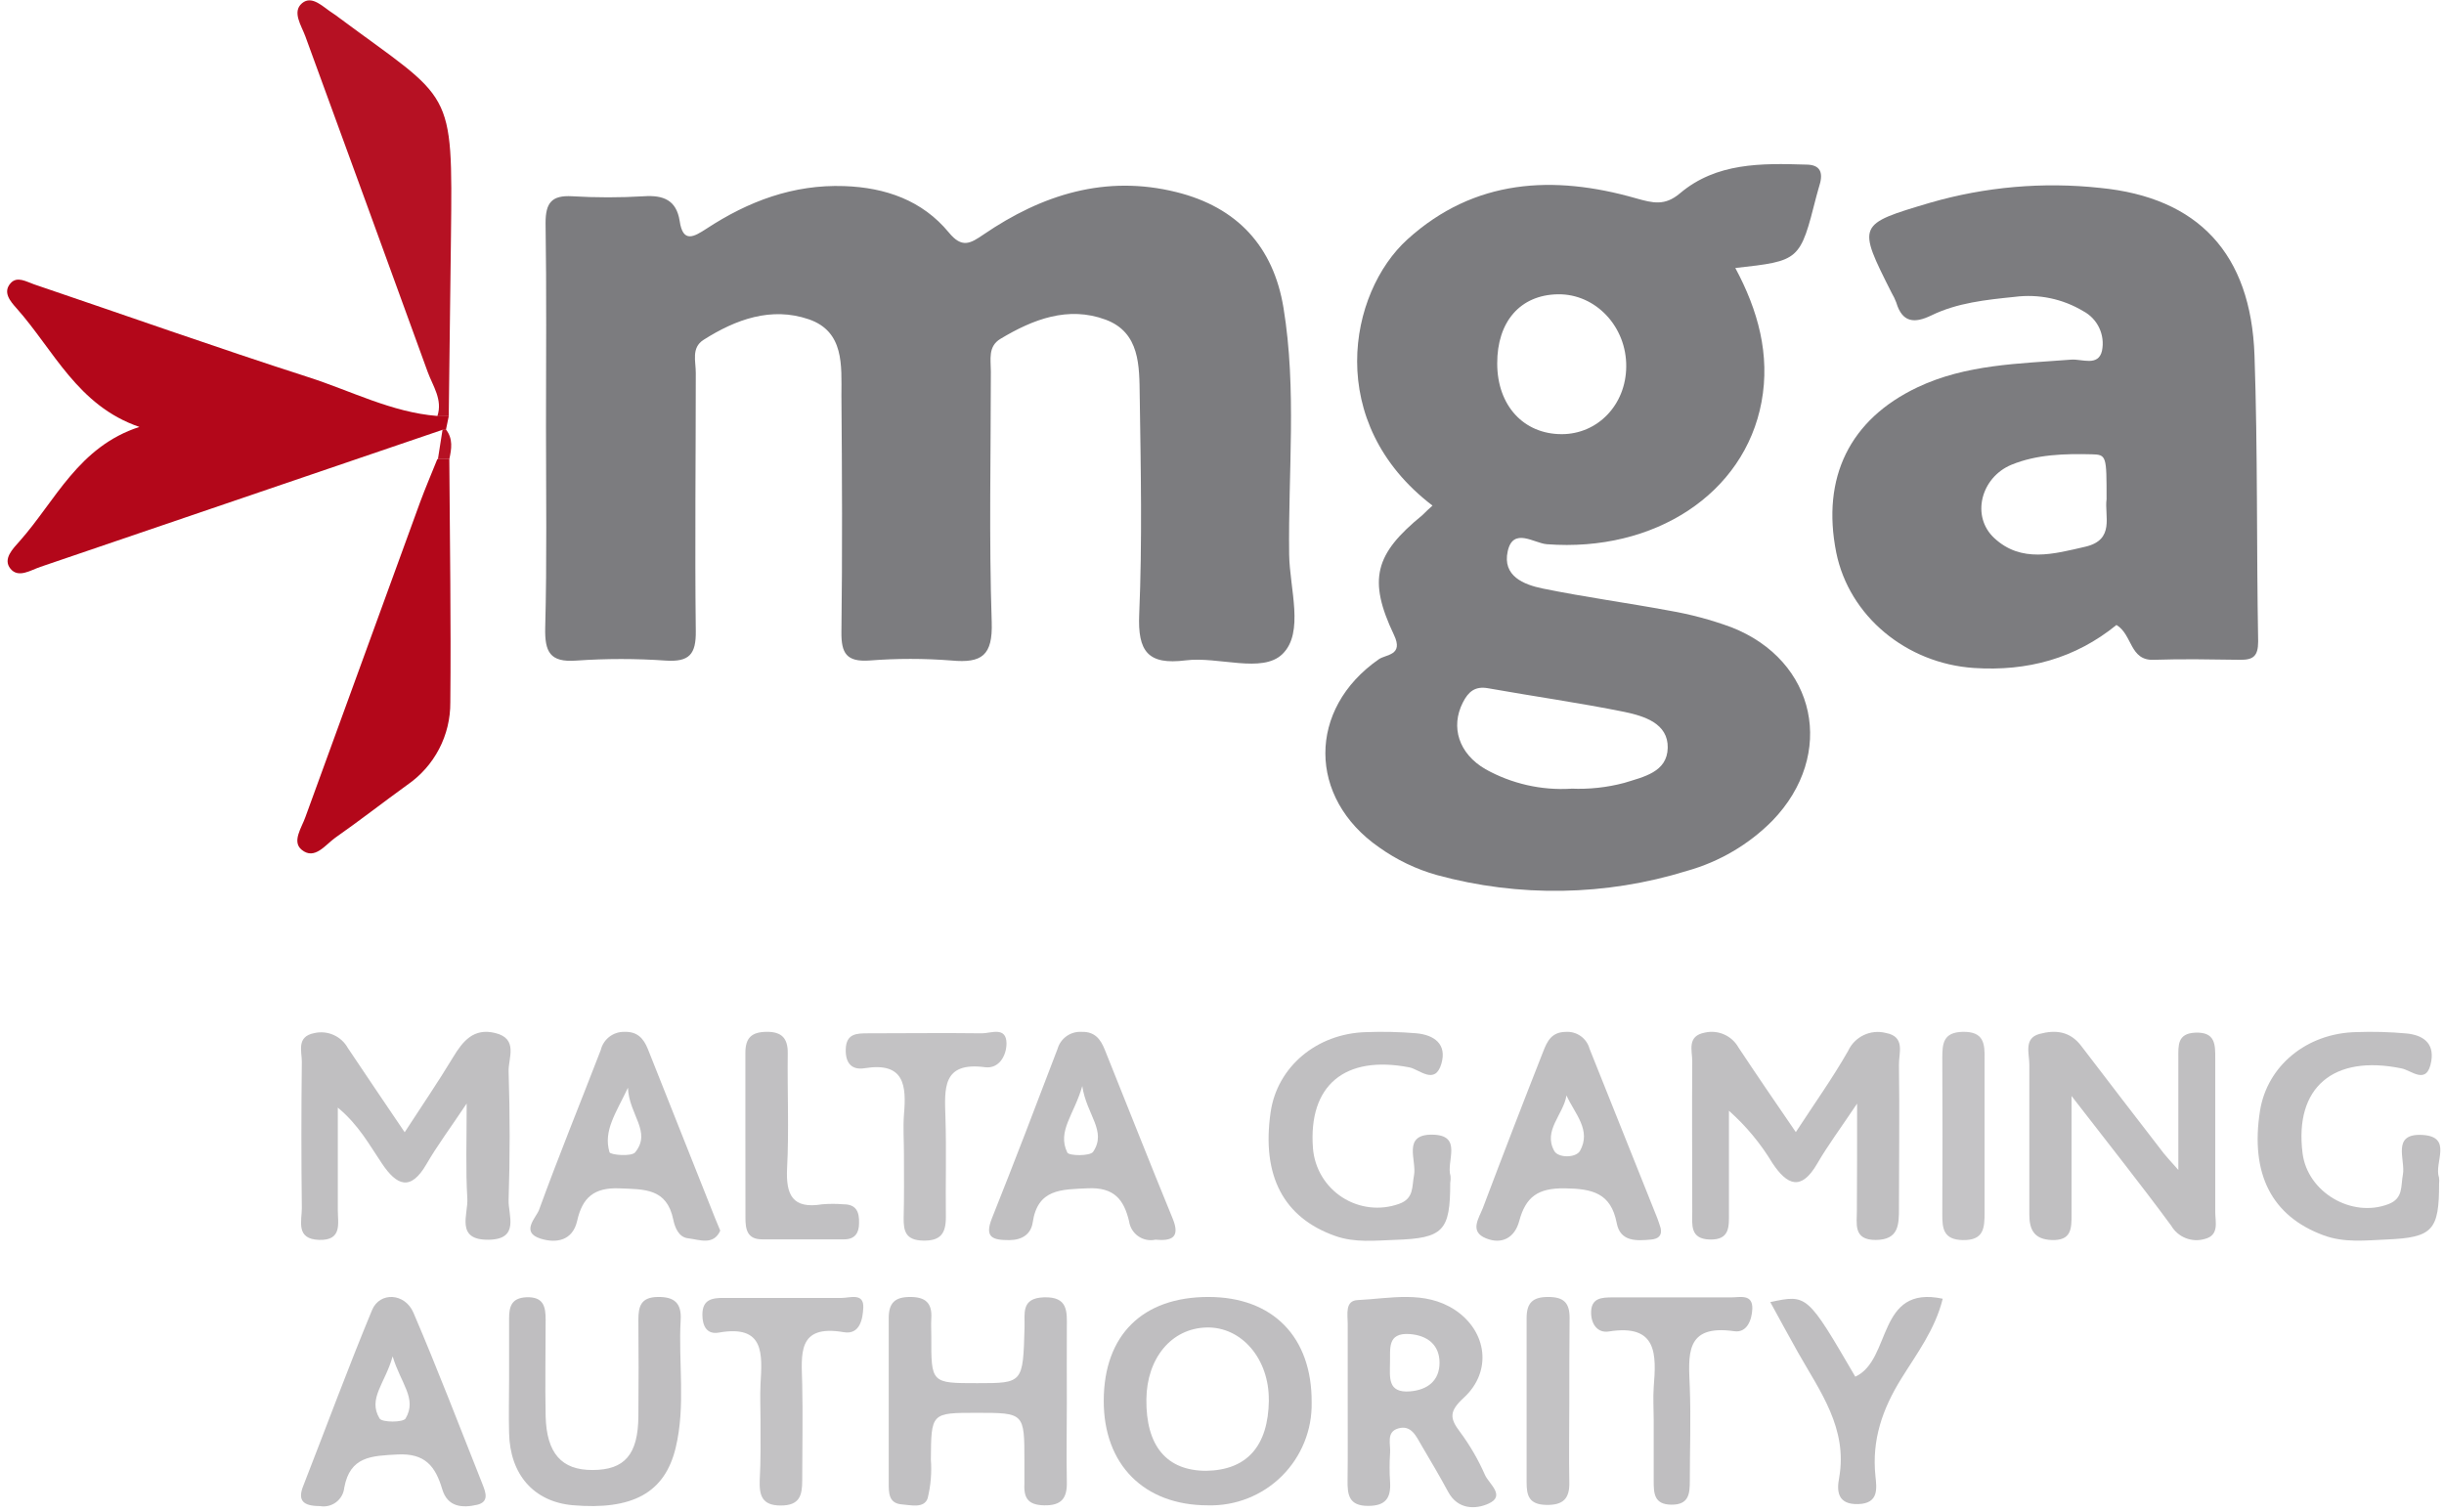 <?xml version="1.0" encoding="UTF-8"?>
<svg width="341px" height="211px" viewBox="0 0 341 211" version="1.1" xmlns="http://www.w3.org/2000/svg" xmlns:xlink="http://www.w3.org/1999/xlink">
    <!-- Generator: Sketch 48.2 (47327) - http://www.bohemiancoding.com/sketch -->
    <title>Untitled</title>
    <desc>Created with Sketch.</desc>
    <defs></defs>
    <g id="Page-1" stroke="none" stroke-width="1" fill="none" fill-rule="evenodd">
        <g id="mga" fill-rule="nonzero">
            <path d="M76.18,59.59 C76.18,50.1 76.27,40.59 76.12,31.11 C76.12,28.27 77,27.23 79.83,27.39 C83.16,27.589 86.5,27.589 89.83,27.39 C92.56,27.21 94.37,27.92 94.83,30.83 C95.29,33.99 96.83,33.04 98.58,31.91 C104.41,28.09 110.68,25.72 117.8,25.97 C123.56,26.17 128.69,27.97 132.38,32.44 C134.22,34.69 135.38,33.99 137.24,32.72 C145.39,27.16 154.24,24.35 164.14,26.81 C172.64,28.92 177.68,34.42 179.08,42.96 C180.95,54.37 179.72,65.9 179.87,77.37 C179.93,82.12 182.02,88.28 178.93,91.28 C176.1,94.03 170.01,91.58 165.42,92.16 C160.17,92.82 158.72,90.93 158.95,85.72 C159.38,75.58 159.17,65.4 159.02,55.24 C158.96,51.11 159.08,46.4 154.26,44.61 C149.03,42.67 144.12,44.56 139.57,47.3 C137.82,48.36 138.25,50.2 138.25,51.83 C138.25,63.49 137.98,75.16 138.37,86.83 C138.52,91.47 137,92.57 132.77,92.18 C128.949,91.879 125.111,91.879 121.29,92.18 C118.12,92.39 117.36,91.18 117.4,88.18 C117.54,77.18 117.49,66.18 117.4,55.18 C117.4,51.03 117.82,46.27 112.85,44.56 C107.63,42.77 102.67,44.56 98.16,47.43 C96.42,48.54 97.09,50.43 97.08,52.04 C97.08,64.04 96.94,76.04 97.08,88.04 C97.13,91.33 96.16,92.4 92.89,92.19 C88.735,91.899 84.565,91.899 80.41,92.19 C76.71,92.47 76,90.96 76.07,87.62 C76.32,78.24 76.18,68.91 76.18,59.59 Z" id="Shape" fill="#7C7C7F"></path>
            <path d="M199.87,70.56 C184.72,59 188.14,40.85 196.39,33.39 C205.72,24.95 216.75,24.39 228.21,27.66 C230.62,28.34 232.27,28.78 234.41,26.97 C239.49,22.68 245.76,22.78 251.97,22.97 C253.74,22.97 254.36,23.81 253.97,25.48 C253.8,26.12 253.59,26.76 253.43,27.4 C251.14,36.4 251.14,36.4 242.12,37.4 C245.3,43.32 247,49.5 245.78,56.09 C243.4,68.91 230.84,77.09 215.83,75.95 C214.05,75.82 211.11,73.51 210.36,76.95 C209.61,80.39 212.6,81.59 215.24,82.13 C221.1,83.33 227.04,84.13 232.91,85.22 C235.854,85.726 238.746,86.499 241.55,87.53 C253.47,92.18 256.21,105.31 247.3,114.53 C244.007,117.855 239.906,120.267 235.4,121.53 C224.054,125.048 211.939,125.252 200.48,122.12 C197.594,121.307 194.871,120.001 192.43,118.26 C182.43,111.33 182.43,98.93 192.37,92.01 C193.37,91.3 195.87,91.5 194.5,88.62 C190.82,80.88 191.83,77.3 198.44,71.91 C198.9,71.45 199.37,71 199.87,70.56 Z M219.23,110.06 C221.72,110.169 224.211,109.899 226.62,109.26 C229.34,108.41 232.62,107.76 232.69,104.36 C232.76,100.96 229.42,99.94 226.69,99.36 C220.37,98.08 213.97,97.18 207.62,96.05 C205.81,95.73 204.87,96.52 204.1,98.05 C202.37,101.45 203.52,105.18 207.27,107.35 C210.912,109.379 215.059,110.323 219.22,110.07 L219.23,110.06 Z M208.9,50.73 C208.9,56.58 212.57,60.59 217.9,60.59 C222.9,60.59 226.85,56.52 226.9,51.19 C226.97,45.6 222.64,40.99 217.37,41.07 C212.1,41.15 208.88,44.91 208.9,50.73 Z" id="Shape" fill="#7C7C7F"></path>
            <path d="M295.3,87.22 C289.57,91.88 282.88,93.72 275.4,93.22 C266,92.59 258,86 256.2,77.1 C254.12,66.63 258.1,58.53 267.54,54.05 C274.34,50.83 281.7,50.76 288.98,50.19 C290.48,50.07 292.76,51.19 293.28,48.96 C293.732,46.744 292.675,44.495 290.68,43.43 C287.804,41.702 284.427,40.997 281.1,41.43 C277.1,41.84 273.1,42.25 269.47,44.02 C267.09,45.17 265.41,45.02 264.58,42.22 C264.404,41.752 264.186,41.3 263.93,40.87 C259.11,31.3 259.12,31.32 269.31,28.29 C276.997,26.066 285.044,25.363 293,26.22 C306.68,27.55 314.06,35.36 314.56,49.59 C315.02,62.89 314.83,76.21 315.07,89.52 C315.07,91.61 314.35,92.1 312.53,92.08 C308.53,92.03 304.53,91.94 300.53,92.08 C297.13,92.24 297.55,88.56 295.3,87.22 Z M293.92,69.65 C293.92,63.65 293.92,63.45 291.87,63.4 C288.07,63.31 284.19,63.4 280.62,64.87 C276.35,66.67 275.01,72.08 278.24,75.08 C282.02,78.61 286.55,77.31 290.95,76.3 C295.14,75.33 293.6,72 293.92,69.65 Z" id="Shape" fill="#7C7C7F"></path>
            <path d="M62.61,58.09 C62.48,58.72 62.35,59.35 62.22,59.98 L61.75,59.98 C43.05,66.347 24.347,72.723 5.64,79.11 C4.27,79.57 2.57,80.73 1.46,79.37 C0.35,78.01 1.8,76.58 2.76,75.5 C7.76,69.86 10.94,62.34 19.45,59.58 C10.81,56.62 7.51,48.86 2.29,43 C1.44,42.05 0.34,40.78 1.49,39.51 C2.39,38.51 3.66,39.3 4.75,39.68 C17.49,44 30.19,48.5 43,52.63 C49,54.55 54.63,57.54 61,58.05 L62.61,58.09 Z" id="Shape" fill="#B3071A"></path>
            <path d="M62.61,58.09 L61.02,58.09 C61.8,55.77 60.38,53.86 59.67,51.9 C54,36.24 48.29,20.66 42.6,5.06 C42.05,3.56 40.72,1.65 42.14,0.45 C43.56,-0.75 45.14,1.05 46.48,1.88 C46.76,2.05 47.02,2.26 47.29,2.46 C63.19,14.27 63.16,12 62.92,33.14 C62.82,41.453 62.717,49.77 62.61,58.09 Z" id="Shape" fill="#B61123"></path>
            <path d="M62.69,64.08 C62.76,75.39 62.94,86.7 62.83,98.01 C62.872,102.609 60.622,106.928 56.83,109.53 C53.46,111.97 50.18,114.53 46.78,116.91 C45.38,117.91 43.9,120.07 42.1,118.6 C40.68,117.45 42.1,115.51 42.62,114 C47.953,99.333 53.287,84.69 58.62,70.07 C59.36,68.07 60.22,66.07 61.02,64.07 L62.69,64.08 Z" id="Shape" fill="#B3071A"></path>
            <path d="M65.113,154.005 C62.753,157.535 60.983,159.905 59.513,162.445 C57.283,166.315 55.343,165.445 53.283,162.365 C51.553,159.815 50.093,157.035 47.133,154.575 C47.133,159.695 47.133,164.265 47.133,168.845 C47.133,170.705 47.793,173.145 44.513,173.035 C41.233,172.925 42.113,170.405 42.113,168.615 C42.033,161.802 42.033,154.988 42.113,148.175 C42.113,146.695 41.333,144.655 43.863,144.175 C45.709,143.753 47.612,144.601 48.533,146.255 C51.003,149.975 53.533,153.665 56.463,158.015 C58.863,154.315 61.123,151.015 63.203,147.565 C64.583,145.285 66.083,143.425 69.093,144.165 C72.373,144.965 70.903,147.685 70.963,149.535 C71.157,155.535 71.157,161.515 70.963,167.475 C70.893,169.555 72.563,172.945 68.203,173.015 C63.453,173.095 65.363,169.425 65.203,167.225 C64.963,163.275 65.113,159.275 65.113,154.005 Z" id="Shape" fill="#C0BFC1"></path>
            <path d="M259.112,154.015 C256.782,157.495 255.012,159.865 253.542,162.405 C251.312,166.255 249.352,165.405 247.302,162.325 C245.661,159.595 243.614,157.13 241.232,155.015 C241.232,159.768 241.232,164.518 241.232,169.265 C241.232,171.135 241.392,173.055 238.572,172.985 C235.752,172.915 236.112,170.885 236.112,169.105 C236.112,162.105 236.062,155.105 236.112,148.105 C236.112,146.615 235.332,144.575 237.882,144.105 C239.731,143.689 241.633,144.534 242.562,146.185 C245.032,149.915 247.562,153.615 250.562,157.995 C253.172,153.995 255.712,150.435 257.862,146.655 C258.782,144.666 260.989,143.616 263.112,144.155 C265.902,144.665 264.922,146.975 264.952,148.595 C265.052,155.255 264.952,161.915 264.952,168.595 C264.952,170.875 264.952,173.025 261.722,173.045 C258.492,173.065 259.102,170.715 259.082,168.845 C259.112,164.325 259.112,159.825 259.112,154.015 Z" id="Shape" fill="#C0BFC1"></path>
            <path d="M303.934,163.275 C303.934,157.225 303.934,152.405 303.934,147.595 C303.934,145.905 303.784,144.215 306.314,144.115 C309.094,144.005 309.094,145.765 309.084,147.715 C309.084,154.865 309.084,162.015 309.084,169.155 C309.084,170.535 309.674,172.385 307.624,172.905 C305.819,173.442 303.881,172.674 302.934,171.045 C298.654,165.235 294.164,159.595 289.034,152.955 C289.034,159.265 289.034,164.365 289.034,169.455 C289.034,171.455 289.034,173.155 286.264,173.055 C283.834,172.965 283.144,171.635 283.144,169.505 C283.144,162.505 283.144,155.505 283.144,148.565 C283.144,147.045 282.334,144.895 284.554,144.295 C286.774,143.695 288.814,143.895 290.384,145.965 C294.184,150.965 298.054,155.965 301.904,160.965 C302.274,161.435 302.704,161.885 303.934,163.275 Z" id="Shape" fill="#C0BFC1"></path>
            <path d="M168.6,181 C177.6,181 183.06,186.59 183.01,195.71 C183.088,199.564 181.584,203.281 178.848,205.997 C176.112,208.712 172.383,210.187 168.53,210.08 C159.63,210.08 153.97,204.4 154,195.45 C154.03,186.31 159.42,181 168.6,181 Z M177.03,195.41 C177.09,189.64 173.23,185.13 168.33,185.26 C163.43,185.39 160.02,189.55 159.95,195.26 C159.87,201.79 162.77,205.26 168.3,205.26 C173.96,205.17 176.96,201.84 177.04,195.4 L177.03,195.41 Z" id="Shape" fill="#BFBEC0"></path>
            <path d="M148.85,195.79 C148.85,199.45 148.78,203.12 148.85,206.79 C148.91,209.08 148.12,210.13 145.68,210.08 C143.24,210.03 142.83,208.87 142.93,206.91 C142.93,205.91 142.93,204.91 142.93,203.91 C142.93,197.17 142.93,197.17 136.28,197.17 C129.91,197.17 129.93,197.17 129.88,203.7 C130.017,205.512 129.866,207.335 129.43,209.1 C128.93,210.53 127.12,210.05 125.84,209.95 C123.98,209.81 124,208.34 124,206.95 C124,199.29 124,191.63 124,183.95 C124,181.82 124.87,181 127,181 C129.13,181 130.08,181.85 129.94,184 C129.89,184.83 129.94,185.66 129.94,186.5 C129.92,193.03 129.92,193.03 136.34,193.03 C142.76,193.03 142.73,193.03 142.95,185.25 C143.01,183.34 142.41,181.16 145.65,181.05 C149.05,180.94 148.87,183.05 148.85,185.31 C148.83,188.8 148.85,192.29 148.85,195.79 Z" id="Shape" fill="#C1C0C2"></path>
            <path d="M188.04,195.687 C188.04,192.037 188.04,188.387 188.04,184.687 C188.04,183.447 187.63,181.517 189.42,181.437 C193.99,181.217 198.77,180.037 203,182.807 C207.51,185.807 208.23,191.437 204.2,195.097 C202.2,196.957 202.25,197.917 203.71,199.837 C205.092,201.701 206.259,203.713 207.19,205.837 C207.75,207.087 210.11,208.747 207.7,209.837 C205.92,210.657 203.41,210.717 202.06,208.207 C200.88,206.017 199.61,203.877 198.35,201.737 C197.6,200.467 196.92,198.797 195.06,199.357 C193.37,199.867 194.06,201.577 193.95,202.807 C193.862,204.139 193.862,205.476 193.95,206.807 C194.09,209.037 193.35,210.167 190.87,210.157 C188.2,210.157 187.99,208.607 188.02,206.577 C188.07,202.997 188.03,199.337 188.04,195.687 Z M193.94,190.177 C193.94,192.177 193.54,194.427 196.73,194.177 C199.22,193.967 200.85,192.657 200.85,190.177 C200.85,187.697 199.18,186.367 196.69,186.177 C193.48,185.957 194.01,188.297 193.94,190.177 Z" id="Shape" fill="#C1C0C2"></path>
            <path d="M340.315,165.187 C340.315,171.667 339.445,172.707 333.055,172.977 C330.055,173.107 327.055,173.467 324.175,172.387 C316.975,169.727 313.945,163.847 315.325,155.037 C316.325,148.747 321.835,144.177 328.775,144.037 C331.11,143.951 333.448,144.015 335.775,144.227 C337.955,144.447 339.665,145.467 339.225,148.097 C338.635,151.587 336.425,149.327 335.035,149.097 C325.545,147.157 320.115,151.767 321.265,160.927 C321.945,166.407 328.145,170.017 333.265,168.037 C335.345,167.237 334.955,165.527 335.265,163.927 C335.655,161.857 333.615,158.157 337.955,158.387 C342.295,158.617 339.585,162.267 340.295,164.287 C340.345,164.584 340.352,164.887 340.315,165.187 Z" id="Shape" fill="#C0BFC1"></path>
            <path d="M202.343,165.091 C202.343,171.761 201.403,172.811 194.683,173.031 C191.883,173.121 189.053,173.471 186.283,172.481 C179.083,169.931 176.003,164.081 177.283,155.221 C178.193,148.901 183.703,144.221 190.613,144.041 C192.947,143.953 195.285,144.007 197.613,144.201 C200.083,144.431 201.913,145.691 201.113,148.441 C200.223,151.501 198.043,149.231 196.643,148.961 C187.643,147.211 182.513,151.451 183.193,160.261 C183.418,163.051 184.929,165.578 187.281,167.096 C189.632,168.615 192.557,168.953 195.193,168.011 C197.313,167.271 196.983,165.591 197.293,164.011 C197.693,161.931 195.593,158.281 199.873,158.351 C204.153,158.421 201.743,162.081 202.383,164.121 C202.415,164.444 202.401,164.771 202.343,165.091 Z" id="Shape" fill="#C0BFC1"></path>
            <path d="M71.031,192.511 C71.031,189.691 71.031,186.861 71.031,184.041 C71.031,182.361 71.341,181.151 73.431,181.041 C75.801,180.951 76.141,182.291 76.131,184.191 C76.131,188.671 76.041,193.191 76.131,197.641 C76.261,202.831 78.371,205.171 82.671,205.151 C87.161,205.151 89.031,202.981 89.071,197.651 C89.111,193.165 89.111,188.681 89.071,184.201 C89.071,182.301 89.421,181.041 91.761,181.001 C94.101,180.961 95.111,181.871 94.971,184.211 C94.631,190.161 95.691,196.161 94.271,202.061 C92.761,208.321 88.271,210.791 79.871,210.061 C74.481,209.561 71.151,205.791 71.031,199.981 C70.961,197.501 71.031,195.021 71.031,192.511 Z" id="Shape" fill="#BFBEC0"></path>
            <path d="M161.215,173.006 C160.383,173.187 159.512,173.012 158.814,172.524 C158.116,172.037 157.652,171.28 157.535,170.436 C156.815,167.436 155.475,165.666 151.775,165.836 C148.075,166.006 144.775,165.896 144.085,170.626 C143.835,172.216 142.645,173.056 140.835,173.066 C138.555,173.066 137.305,172.756 138.405,170.006 C141.535,162.166 144.555,154.266 147.555,146.376 C147.979,144.899 149.371,143.914 150.905,144.006 C152.785,143.946 153.575,145.066 154.155,146.516 C157.305,154.356 160.395,162.216 163.605,170.026 C164.725,172.726 163.465,173.216 161.215,173.006 Z M151.005,151.566 C149.875,155.566 147.465,157.856 148.915,160.846 C149.155,161.326 152.105,161.366 152.525,160.736 C154.465,157.826 151.605,155.606 151.005,151.566 Z" id="Shape" fill="#C0BFC1"></path>
            <path d="M100.493,171.744 C99.543,173.864 97.573,172.994 96.003,172.814 C94.683,172.664 94.163,171.284 93.943,170.224 C93.043,165.824 89.943,165.984 86.413,165.844 C82.883,165.704 81.253,167.134 80.533,170.364 C79.903,173.154 77.623,173.544 75.433,172.864 C72.583,171.974 74.793,169.944 75.203,168.864 C77.933,161.364 80.953,153.974 83.823,146.534 C84.187,145.033 85.54,143.983 87.083,144.004 C88.923,143.934 89.793,144.904 90.403,146.424 C93.53,154.284 96.653,162.144 99.773,170.004 L100.493,171.744 Z M87.613,151.804 C85.923,155.374 84.153,157.804 85.043,160.804 C85.153,161.184 88.143,161.454 88.633,160.804 C90.943,157.924 87.773,155.614 87.613,151.804 Z" id="Shape" fill="#C0BFC1"></path>
            <path d="M231.706,171.4 C231.936,172.49 231.316,172.9 230.376,172.99 C228.316,173.18 226.076,173.31 225.576,170.7 C224.766,166.48 222.166,165.9 218.356,165.84 C214.546,165.78 212.866,167.06 211.966,170.42 C211.336,172.76 209.526,173.71 207.336,172.82 C204.986,171.87 206.336,170.03 206.896,168.59 C209.663,161.257 212.473,153.967 215.326,146.72 C215.866,145.33 216.486,144.03 218.436,144.01 C219.975,143.889 221.382,144.88 221.786,146.37 C224.926,154.243 228.073,162.113 231.226,169.98 C231.416,170.44 231.546,170.93 231.706,171.4 Z M218.566,152.88 C218.126,155.57 215.276,157.76 216.856,160.62 C217.406,161.62 219.856,161.62 220.446,160.62 C222.076,157.72 219.716,155.43 218.566,152.88 Z" id="Shape" fill="#C0BFC1"></path>
            <path d="M44.624,210.183 C42.314,210.183 41.504,209.423 42.294,207.413 C45.494,199.213 48.544,190.953 51.914,182.823 C52.984,180.253 56.494,180.423 57.684,183.193 C61.084,191.133 64.164,199.193 67.344,207.193 C67.774,208.293 68.264,209.603 66.574,210.003 C64.494,210.483 62.444,210.323 61.704,207.833 C60.754,204.653 59.334,202.773 55.434,202.983 C51.834,203.183 48.844,203.233 48.034,207.613 C47.955,208.42 47.541,209.158 46.893,209.646 C46.245,210.135 45.422,210.329 44.624,210.183 Z M54.784,189.293 C53.724,193.093 51.294,195.173 52.954,197.953 C53.294,198.533 56.274,198.533 56.594,197.953 C58.224,195.183 55.924,193.093 54.784,189.293 Z" id="Shape" fill="#C0BFC1"></path>
            <path d="M106.11,198.175 C106.11,196.515 106.03,194.845 106.11,193.175 C106.35,188.985 106.73,184.825 100.28,185.975 C98.64,186.265 98,185.075 98,183.475 C98,181.345 99.35,181.125 101,181.135 C106.48,181.135 112,181.135 117.45,181.135 C118.56,181.135 120.56,180.365 120.45,182.505 C120.38,184.005 120.01,186.315 117.72,185.915 C111.15,184.785 111.84,189.055 111.93,193.155 C112.03,197.635 111.93,202.155 111.93,206.615 C111.93,208.725 111.56,210.105 108.93,210.105 C106.3,210.105 105.93,208.675 106,206.585 C106.16,203.825 106.11,201.005 106.11,198.175 Z" id="Shape" fill="#C3C2C4"></path>
            <path d="M126.123,161.056 C126.123,159.236 125.993,157.396 126.123,155.586 C126.483,151.516 126.223,148.176 120.643,149.076 C118.813,149.376 117.943,148.336 118.003,146.416 C118.073,144.206 119.563,144.216 121.103,144.206 C126.413,144.206 131.723,144.136 137.023,144.206 C138.243,144.206 140.413,143.206 140.433,145.616 C140.433,147.256 139.433,149.196 137.433,148.936 C131.433,148.146 131.793,151.936 131.913,155.936 C132.063,160.576 131.913,165.226 131.973,169.866 C131.973,172.156 131.223,173.186 128.803,173.136 C126.383,173.086 126.053,171.846 126.083,169.936 C126.163,167.026 126.123,164.036 126.123,161.056 Z" id="Shape" fill="#C3C2C4"></path>
            <path d="M271.06,181.247 C270,185.547 267.44,188.907 265.29,192.377 C262.64,196.647 261.15,200.947 261.67,205.987 C261.85,207.707 262.17,209.827 259.26,209.907 C256.35,209.987 256.26,208.067 256.61,206.227 C257.82,199.317 253.93,194.167 250.85,188.717 C249.56,186.427 248.31,184.107 247,181.717 C252.15,180.617 252.15,180.617 258.86,192.127 C263.98,189.777 261.82,179.267 271.06,181.247 Z" id="Shape" fill="#BFBEC0"></path>
            <path d="M230.732,198.129 C230.732,196.629 230.632,195.129 230.732,193.629 C231.102,189.029 231.292,184.729 224.462,185.819 C222.962,186.059 222.042,184.869 222.002,183.299 C221.942,181.099 223.492,181.059 225.072,181.059 C230.572,181.059 236.072,181.059 241.562,181.059 C242.742,181.059 244.562,180.529 244.492,182.659 C244.432,184.169 243.772,186.049 241.962,185.779 C234.962,184.779 235.612,189.209 235.772,193.679 C235.932,198.149 235.772,202.339 235.772,206.679 C235.772,208.489 235.632,210.009 233.202,209.989 C230.772,209.969 230.732,208.399 230.732,206.619 C230.732,203.789 230.732,200.999 230.732,198.129 Z" id="Shape" fill="#BFBEC0"></path>
            <path d="M104,158.41 C104,154.58 104,150.75 104,146.92 C104,144.78 104.93,144.01 107,144 C109.07,143.99 109.94,144.9 109.91,147 C109.84,152.33 110.1,157.66 109.82,163 C109.63,166.76 110.56,168.75 114.71,168.07 C115.708,167.987 116.712,167.987 117.71,168.07 C119.5,168.07 119.91,169.18 119.86,170.71 C119.86,172.08 119.27,172.95 117.81,172.96 C113.98,172.96 110.15,172.96 106.33,172.96 C104.22,172.96 104,171.52 104.01,169.9 C104.003,166.073 104,162.243 104,158.41 Z" id="Shape" fill="#C1C0C2"></path>
            <path d="M276.9,158.272 C276.9,161.912 276.9,165.562 276.9,169.202 C276.9,171.382 276.81,173.122 273.84,173.062 C271.18,173.002 270.99,171.482 271,169.472 C271.034,162.185 271.034,154.899 271,147.612 C271,145.612 271.15,144.072 273.82,144.002 C276.82,143.932 276.94,145.652 276.9,147.842 C276.9,151.322 276.9,154.792 276.9,158.272 Z" id="Shape" fill="#C5C4C6"></path>
            <path d="M218.96,195.85 C218.96,199.5 218.89,203.15 218.96,206.8 C219.03,209.14 218.11,210.07 215.74,210.02 C213.37,209.97 212.99,208.77 213,206.84 C213,199.21 213,191.58 213,183.95 C213,181.83 213.85,181 216,181 C218.15,181 219,181.78 219,183.92 C218.96,187.88 218.96,191.86 218.96,195.85 Z" id="Shape" fill="#C3C2C4"></path>
            <path d="M62.69,64.08 L61.1,64.08 L61.75,59.94 L62.22,59.94 C63.24,61.24 63,62.66 62.69,64.08 Z" id="Shape" fill="#B61123"></path>
        </g>
    </g>
</svg>